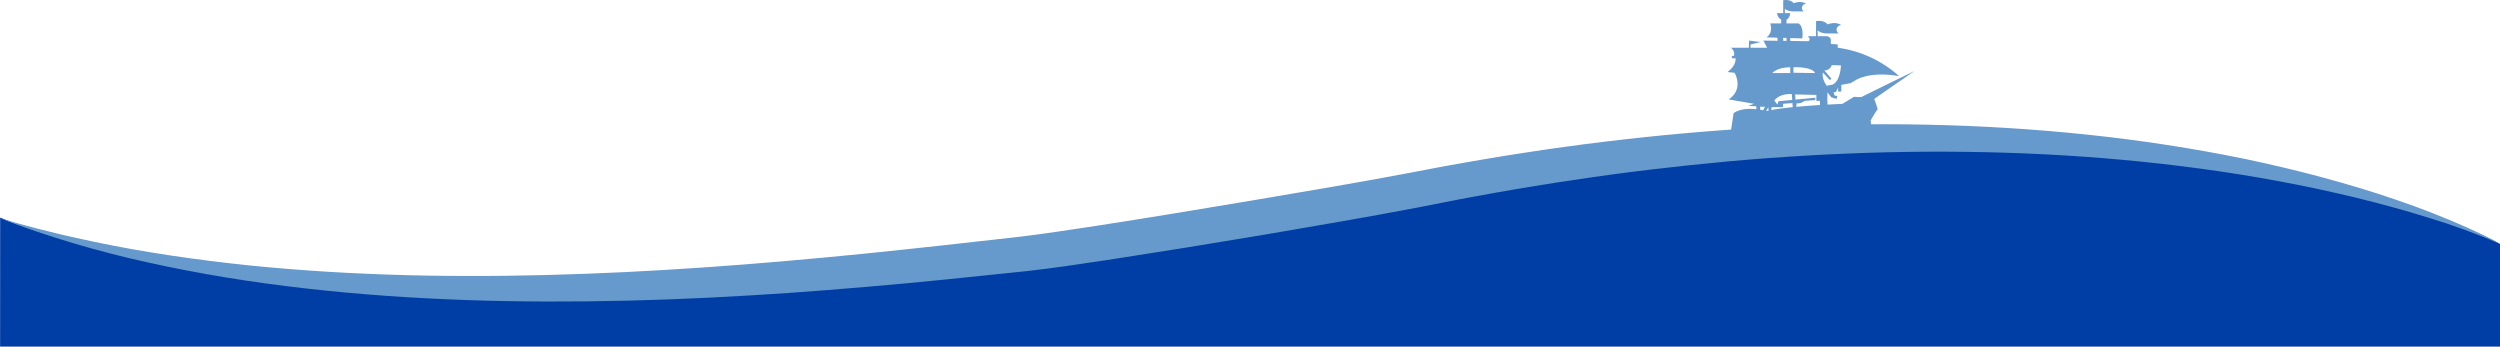 <?xml version="1.0" encoding="UTF-8"?>
<svg id="Layer_1" xmlns="http://www.w3.org/2000/svg" version="1.1" viewBox="0 0 1920.12 266.24">
  <!-- Generator: Adobe Illustrator 29.4.0, SVG Export Plug-In . SVG Version: 2.1.0 Build 152)  -->
  <defs>
    <style>
      .st0 {
        fill: #69c;
      }

      .st1 {
        fill: #003da5;
      }
    </style>
  </defs>
  <g id="Group_15">
    <path class="st1" d="M1920.12,187.39s-285.87-171.54-1171.89,12.89c-5.39.44-83.33,10.92-88.85,11.33C224.29,266.51.11,167.09.11,167.09l-.04,99.14h1920.05v-78.85Z"/>
    <g id="Group_7">
      <path id="Path_39" class="st0" d="M1470.48,54.5s-39.66,19.29-40.48,19.83-5.98,0-5.98,0l-8.96,5.43s-4.69.19-11.47.56l-.07-2.87v-6.45l3,3.71,3.92,1.24.81-2.04-2.31-.68-.62-2.39,1.57-.06,1.87-3.42v3.02l2.44-.1v-5.1l7.16-1.32,4.15-2.45s10.19-6.92,33.11-2.95c-13.19-11.83-29.62-19.43-47.18-21.81v-2.54l-5.19-.31-.21-1.53s1.33-3.46-2.75-4.47h-7.23v-4.49c.8.77,1.76,1.35,2.81,1.72,1.31.46,2.69.68,4.07.66h9.31c-1.62-.98-2.14-3.09-1.16-4.71.49-.81,1.29-1.38,2.21-1.58.25-.05.51-.11.78-.16,0,0-3.67-3.06-10.49-.51,0,0-2.14-3.54-8.79-2.55v11.62h-6.37s2.75,2.14.61,3.86l-14.06-.21v-2.23l9.25.27s1.52-8.69-2.87-11.54h-9.24v-2.72c1.73-1.16,2.79-3.08,2.85-5.16h-4.11v-3.37c.7.64,1.53,1.14,2.43,1.46,1.19.42,2.44.62,3.69.6h8.45c-1.47-.89-1.94-2.8-1.05-4.27.44-.73,1.17-1.25,2.01-1.43.23-.05.46-.1.71-.15,0,0-3.33-2.77-9.52-.46,0,0-1.94-3.21-7.98-2.31v9.94h-4.82s.57,3.85,3.27,4.93v2.95h-8.43s2.72,7.06-2.92,10.73l8.33.25c.25.77.33,1.58.22,2.39l-10.85-.16,2.86,5.5h-12.84l.09-2.54,7.85-1.84-8.97-1.12-.19,5.5h-13.72s3.53,2.75,2.2,6.31h-1.53l.21,1.84h2.65s.81,5.4-6.12,10.5l5.37.6s7.4,12.29-4.49,20.45l19.36,3.33-4.28,1.69,6.04.2.12,2.27c-5.41-.58-12.48-.43-17.51,2.96l-2.04,13.58s27.44-2.44,107.85-2.99l-.54-4.89s4.35-7.88,5.16-8.15-2.45-8.42-2.45-8.42l30.97-21.46ZM1376.89,82.3c-6.34.62-12.23,1.37-16.55,2.23l.39-2.23h8.76v-2.6l7.19-.53.21,3.13ZM1378.96,76.5l-.19-3.96,16.26.35c-.04,1.37.04,4.56.04,4.56h2.75v3.21c-5.88.37-12.58.85-18.97,1.44l.76-.08.28-2.68c2.21.27,4.43-.42,6.1-1.9l8.15-.55.21-1.83-15.39,1.42ZM1399.99,55.65l5.37,5.77,1.32-.91-5.47-6.39c2.59.03,4.9-1.64,5.68-4.11l7.03.21s-.21,11.62-6.2,14.7l-4.66.94c-1.1-1.44-3.78-5.48-3.07-10.21h0ZM1377.44,51.61s14.33-.58,16.65,4.52l-16.65-.27v-4.25ZM1376.52,76.74l-10.69,1.06-.62,2.58-2.45-3.17c1.24-1.67,4.97-5.38,13.46-4.98l.3,4.51ZM1369.5,29.07l2.64.08v2.28l-2.55-.04c.06-.77.03-1.55-.09-2.32h0ZM1375,51.72v4.41h-13.85c4.55-4.82,13.85-4.41,13.85-4.41h0ZM1351.9,84.25v-2.27h3.74l-1.46,2.69h0c-.66-.14-1.43-.28-2.28-.42h0ZM1356.64,85.26l1.44-2.95.29,2.65c-.51.12-1,.25-1.44.37,0,0-.1-.03-.29-.08h0Z"/>
      <path id="Path_40" class="st0" d="M0,167.67c9.52,2.74,19.04,5.42,28.66,7.9,4.81,1.24,9.62,2.47,14.48,3.61l7.27,1.73,7.31,1.64c19.46,4.38,39.12,8.19,58.98,11.42,19.84,3.23,39.8,5.98,59.87,8.25,20.05,2.33,40.21,4.1,60.4,5.52,20.19,1.45,40.44,2.44,60.71,3.14,20.26.72,40.55,1.04,60.85,1.06,40.58.14,81.17-1.02,121.69-2.96,40.52-2.02,80.97-4.81,121.36-8.34,20.19-1.74,40.37-3.62,60.54-5.64,20.17-2.02,40.32-4.22,60.49-6.39,20.15-2.2,40.42-4.48,60.54-6.77,9.57-1.14,19.48-2.52,29.38-3.97,9.92-1.42,19.87-2.94,29.82-4.46,39.82-6.16,79.64-12.75,119.41-19.45,19.89-3.33,39.76-6.72,59.6-10.15,19.79-3.46,39.72-6.94,59.09-10.64l29.87-5.67c10.06-1.76,20.08-3.61,30.17-5.28s20.16-3.38,30.31-4.88l15.19-2.32,15.25-2.15c81.37-11.16,164.2-17.6,247.17-17.46,82.9.12,165.97,6.53,246.28,20.98,39.69,7.06,78.94,16.4,117.56,27.99,18.99,5.79,37.64,12.12,55.74,19.15,9.03,3.54,17.92,7.25,26.66,11.15,8.71,3.9,17.29,7.98,25.36,12.52-17.81-7.63-36.04-14.28-54.58-19.91-18.68-5.86-37.76-11.01-57-15.72-9.65-2.31-19.34-4.51-29.07-6.6-9.75-2.05-19.52-4.04-29.36-5.83-19.65-3.66-39.44-6.83-59.38-9.52-79.7-10.83-160.93-14.54-241.74-12.65-40.42,1.01-80.72,3.32-120.89,6.93-40.1,3.74-80.07,8.34-119.65,14.4l-14.85,2.24-14.81,2.38c-9.88,1.55-19.7,3.31-29.54,5.01s-19.61,3.61-29.41,5.4l-29.44,5.78c-20.18,3.9-40.02,7.41-60,10.94-19.95,3.51-39.9,6.95-59.87,10.33-39.96,6.72-80.04,13.17-120.23,19.36-10.08,1.52-20.17,3.03-30.33,4.47s-20.38,2.79-31.02,3.99c-20.36,2.15-40.57,4.25-60.94,6.3-20.34,2.07-40.73,3.98-61.18,5.71-20.44,1.76-40.91,3.41-61.43,4.83-41.04,2.78-82.22,4.94-123.5,5.88-82.49,2.01-165.54-.14-247.27-9.41-20.42-2.31-40.71-5.1-60.88-8.38-20.13-3.34-40.11-7.1-59.81-11.51-38.73-8.44-76.78-19.78-113.81-33.93Z"/>
    </g>
  </g>
</svg>